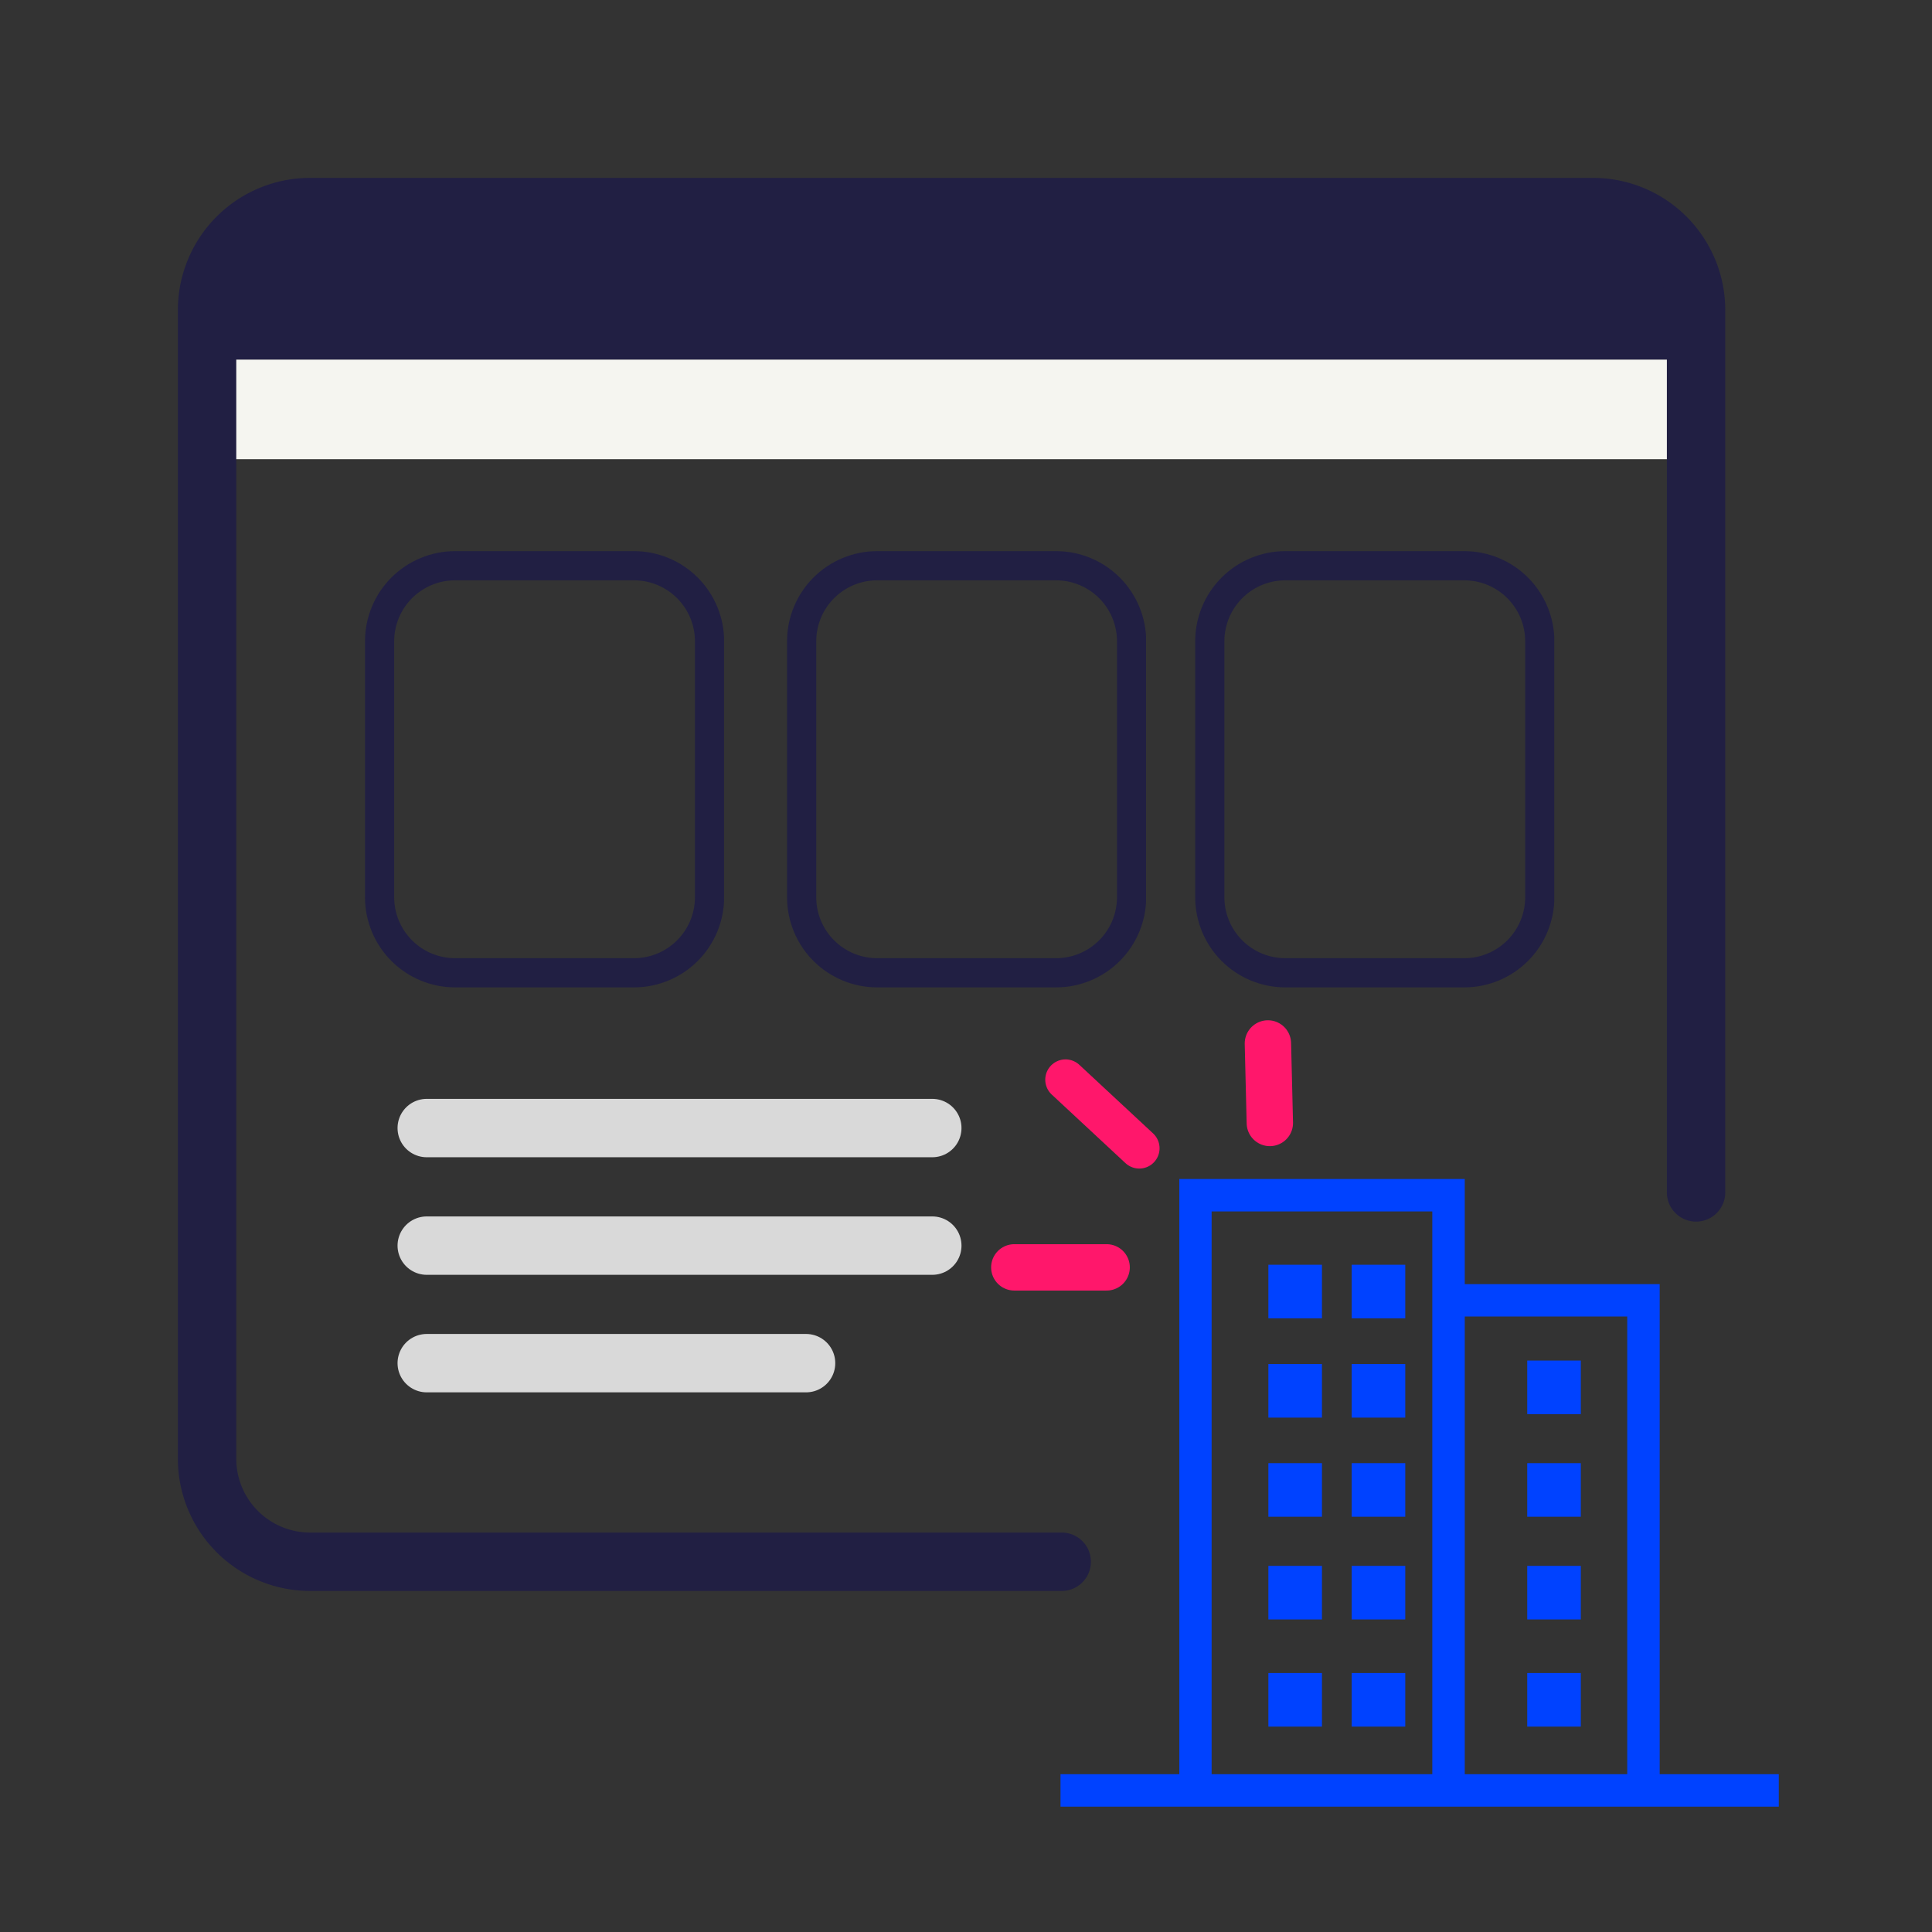 <svg xmlns="http://www.w3.org/2000/svg" width="1200" height="1200" viewBox="0 0 900 900"><rect x="0" y="0" width="900" height="900" fill="#333333" stroke="none"/><defs><clipPath id="a"><path d="M104.03 167.47H790.1v46.44H104.03Zm0 0"/></clipPath><clipPath id="c"><path d="M.03.47H686.1v46.44H.03Zm0 0"/></clipPath><clipPath id="b"><path d="M0 0h687v47H0z"/></clipPath><clipPath id="d"><path d="M104.03 107.92H790.1v59.55H104.03Zm0 0"/></clipPath><clipPath id="f"><path d="M.03.92H686.1v59.55H.03Zm0 0"/></clipPath><clipPath id="e"><path d="M0 0h687v61H0z"/></clipPath><clipPath id="g"><path d="M366.63 256.74h167.25V460H366.63Zm0 0"/></clipPath><clipPath id="h"><path d="M408.63 256.74h83.31a42 42 0 0 1 42 42v119.22a42 42 0 0 1-42 42h-83.3a42 42 0 0 1-42-42V298.74a42 42 0 0 1 42-42m0 0"/></clipPath><clipPath id="i"><path d="M556.78 256.74h167.25V460H556.78Zm0 0"/></clipPath><clipPath id="j"><path d="M598.77 256.74h83.32a42 42 0 0 1 42 42v119.22a42 42 0 0 1-42 42h-83.32a42 42 0 0 1-42-42V298.74a42 42 0 0 1 42-42m0 0"/></clipPath><clipPath id="k"><path d="M170.03 256.74h167.25V460H170.03Zm0 0"/></clipPath><clipPath id="l"><path d="M212.03 256.74h83.3a42 42 0 0 1 42 42v119.22a42 42 0 0 1-42 42h-83.3a42 42 0 0 1-42-42V298.74a42 42 0 0 1 42-42m0 0"/></clipPath><clipPath id="m"><path d="M494 549.22h334.5v292.5H494Zm0 0"/></clipPath></defs><g clip-path="url(#a)"><g clip-path="url(#b)" transform="translate(104 167)"><g clip-path="url(#c)"><path fill="#f5f5f0" d="M.03.47h686.08v46.44H.03Zm0 0"/></g></g></g><g clip-path="url(#d)"><g clip-path="url(#e)" transform="translate(104 107)"><g clip-path="url(#f)"><path fill="#211f43" d="M.03.92h686.04v59.55H.03Zm0 0"/></g></g></g><g clip-path="url(#g)"><g clip-path="url(#h)"><path fill="none" stroke="#211f43" stroke-width="27.2" d="M408.63 256.74h83.31a42 42 0 0 1 42 42v119.22a42 42 0 0 1-42 42h-83.3a42 42 0 0 1-42-42V298.74a42 42 0 0 1 42-42Zm0 0"/></g></g><g clip-path="url(#i)"><g clip-path="url(#j)"><path fill="none" stroke="#211f43" stroke-width="27.2" d="M598.77 256.74h83.32a42 42 0 0 1 42 42v119.22a42 42 0 0 1-42 42h-83.32a42 42 0 0 1-42-42V298.74a42 42 0 0 1 42-42Zm0 0"/></g></g><g clip-path="url(#k)"><g clip-path="url(#l)"><path fill="none" stroke="#211f43" stroke-width="27.2" d="M212.03 256.74h83.3a42 42 0 0 1 42 42v119.22a42 42 0 0 1-42 42h-83.3a42 42 0 0 1-42-42V298.74a42 42 0 0 1 42-42Zm0 0"/></g></g><path fill="none" stroke="#211f43" stroke-linecap="round" stroke-width="27.2" d="M790.09 555.47v-411a48 48 0 0 0-48-48H144.46a48 48 0 0 0-48 48v535.05a48 48 0 0 0 48 48h350.12"/><path fill="none" stroke="#d9d9d9" stroke-linecap="round" stroke-width="27.2" d="M198.79 525.49H434.3M198.79 580.26H434.3"/><path fill="none" stroke="#ff176b" stroke-linecap="round" stroke-width="18.9" d="m496.37 502.96 34.35 31.95"/><path fill="none" stroke="#ff176b" stroke-linecap="round" stroke-width="21.6" d="m590.64 486.08.9 37.04M472.5 590.39h43.01"/><path fill="none" stroke="#d9d9d9" stroke-linecap="round" stroke-width="27.2" d="M198.79 635.01H375.5"/><g clip-path="url(#m)"><path fill="#0042ff" d="M773.15 826.48V598.2h-90.81v-48.98H549.37v277.26h-55.35v15.12h334.61v-15.12Zm-208.73 0V564.34h102.8v262.14Zm117.92 0V613.26h75.69v213.22Zm0 0"/></g><path fill="#0042ff" d="M590.86 589.17h24.96v24.96h-24.96ZM629.67 589.17h24.96v24.96h-24.96ZM590.86 635.41h24.96v24.97h-24.96ZM629.67 635.41h24.96v24.97h-24.96ZM590.86 681.59h24.96v24.96h-24.96ZM629.67 681.59h24.96v24.96h-24.96ZM711.45 681.59h24.96v24.96h-24.96ZM711.45 633.8h24.96v24.97h-24.96ZM590.86 729.44h24.96v24.96h-24.96ZM629.67 729.44h24.96v24.96h-24.96ZM711.45 729.44h24.96v24.96h-24.96ZM590.86 779.36h24.96v24.96h-24.96ZM629.67 779.36h24.96v24.96h-24.96ZM711.45 779.36h24.96v24.96h-24.96Zm0 0"/></svg>